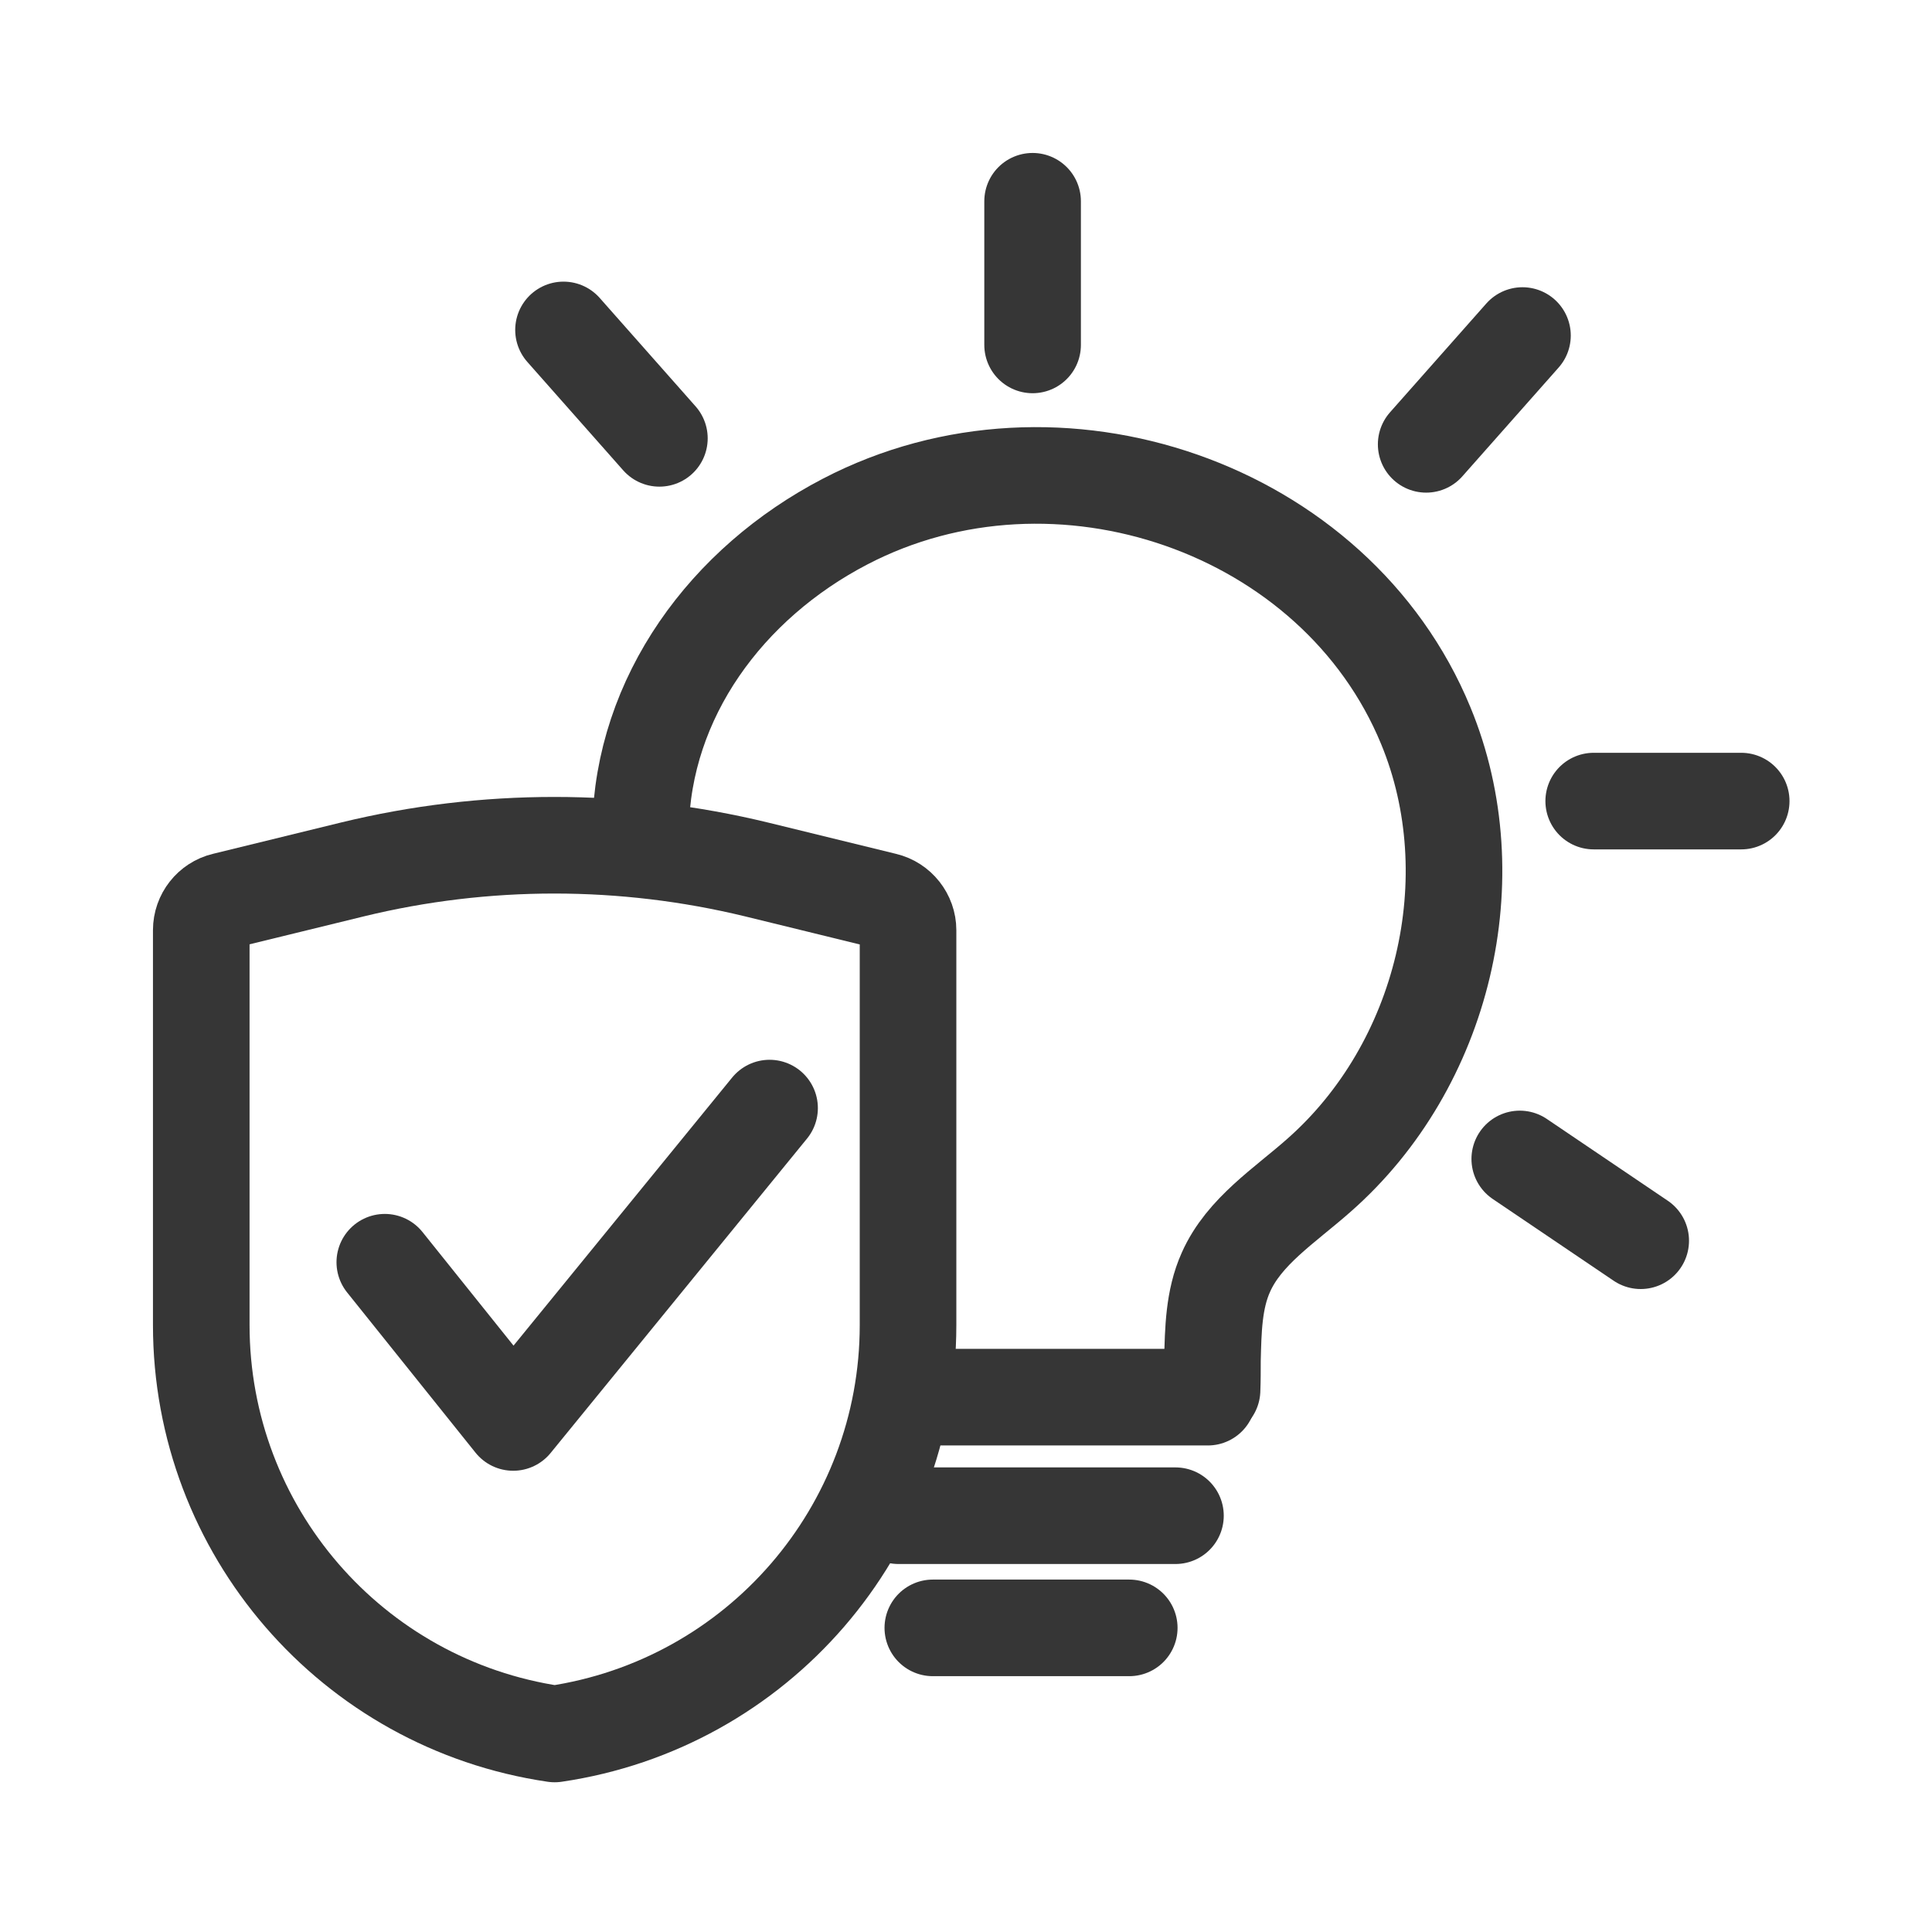 <svg width="70" height="70" viewBox="0 0 70 70" fill="none" xmlns="http://www.w3.org/2000/svg">
<path d="M59.446 44.954L55.064 41.991" stroke="#363636" stroke-width="3.5" stroke-miterlimit="10" stroke-linecap="round"/>
<path d="M63.087 29.025H57.743" stroke="#363636" stroke-width="3.5" stroke-miterlimit="10" stroke-linecap="round"/>
<path d="M55.162 12.157L51.673 16.099" stroke="#363636" stroke-width="3.5" stroke-miterlimit="10" stroke-linecap="round"/>
<path d="M20.417 11.954L23.891 15.882" stroke="#363636" stroke-width="3.5" stroke-miterlimit="10" stroke-linecap="round"/>
<path d="M37.413 7.292V12.497" stroke="#363636" stroke-width="3.5" stroke-miterlimit="10" stroke-linecap="round"/>
<path d="M40.915 58.981H33.798" stroke="#363636" stroke-width="3.5" stroke-linecap="round" stroke-linejoin="bevel"/>
<path d="M42.589 54.917H32.556" stroke="#363636" stroke-width="3.5" stroke-linecap="round" stroke-linejoin="bevel"/>
<path d="M43.761 50.622H33.289" stroke="#363636" stroke-width="3.5" stroke-linecap="round" stroke-linejoin="bevel"/>
<path d="M23.207 30.031C23.291 25.26 26.333 21.128 30.617 18.899C38.306 14.89 48.394 18.369 51.659 26.293C53.934 31.798 52.315 38.607 47.78 42.59C46.552 43.677 45.073 44.615 44.417 46.096C43.971 47.088 43.957 48.203 43.929 49.277C43.929 49.644 43.929 49.997 43.915 50.364" stroke="#363636" stroke-width="3.5" stroke-linecap="round" stroke-linejoin="bevel"/>
<path d="M20.096 62.825C12.746 61.746 7.292 55.446 7.292 48.008V33.702C7.292 33.192 7.642 32.754 8.123 32.638L12.775 31.5C17.573 30.333 22.59 30.333 27.402 31.5L32.054 32.638C32.55 32.754 32.9 33.206 32.9 33.702V48.008C32.9 55.446 27.446 61.746 20.096 62.825Z" stroke="#363636" stroke-width="3.5" stroke-linecap="round" stroke-linejoin="round"/>
<path d="M27.883 40.148L18.594 51.538L13.942 45.733" stroke="#363636" stroke-width="3.5" stroke-linecap="round" stroke-linejoin="round"/>
</svg>
